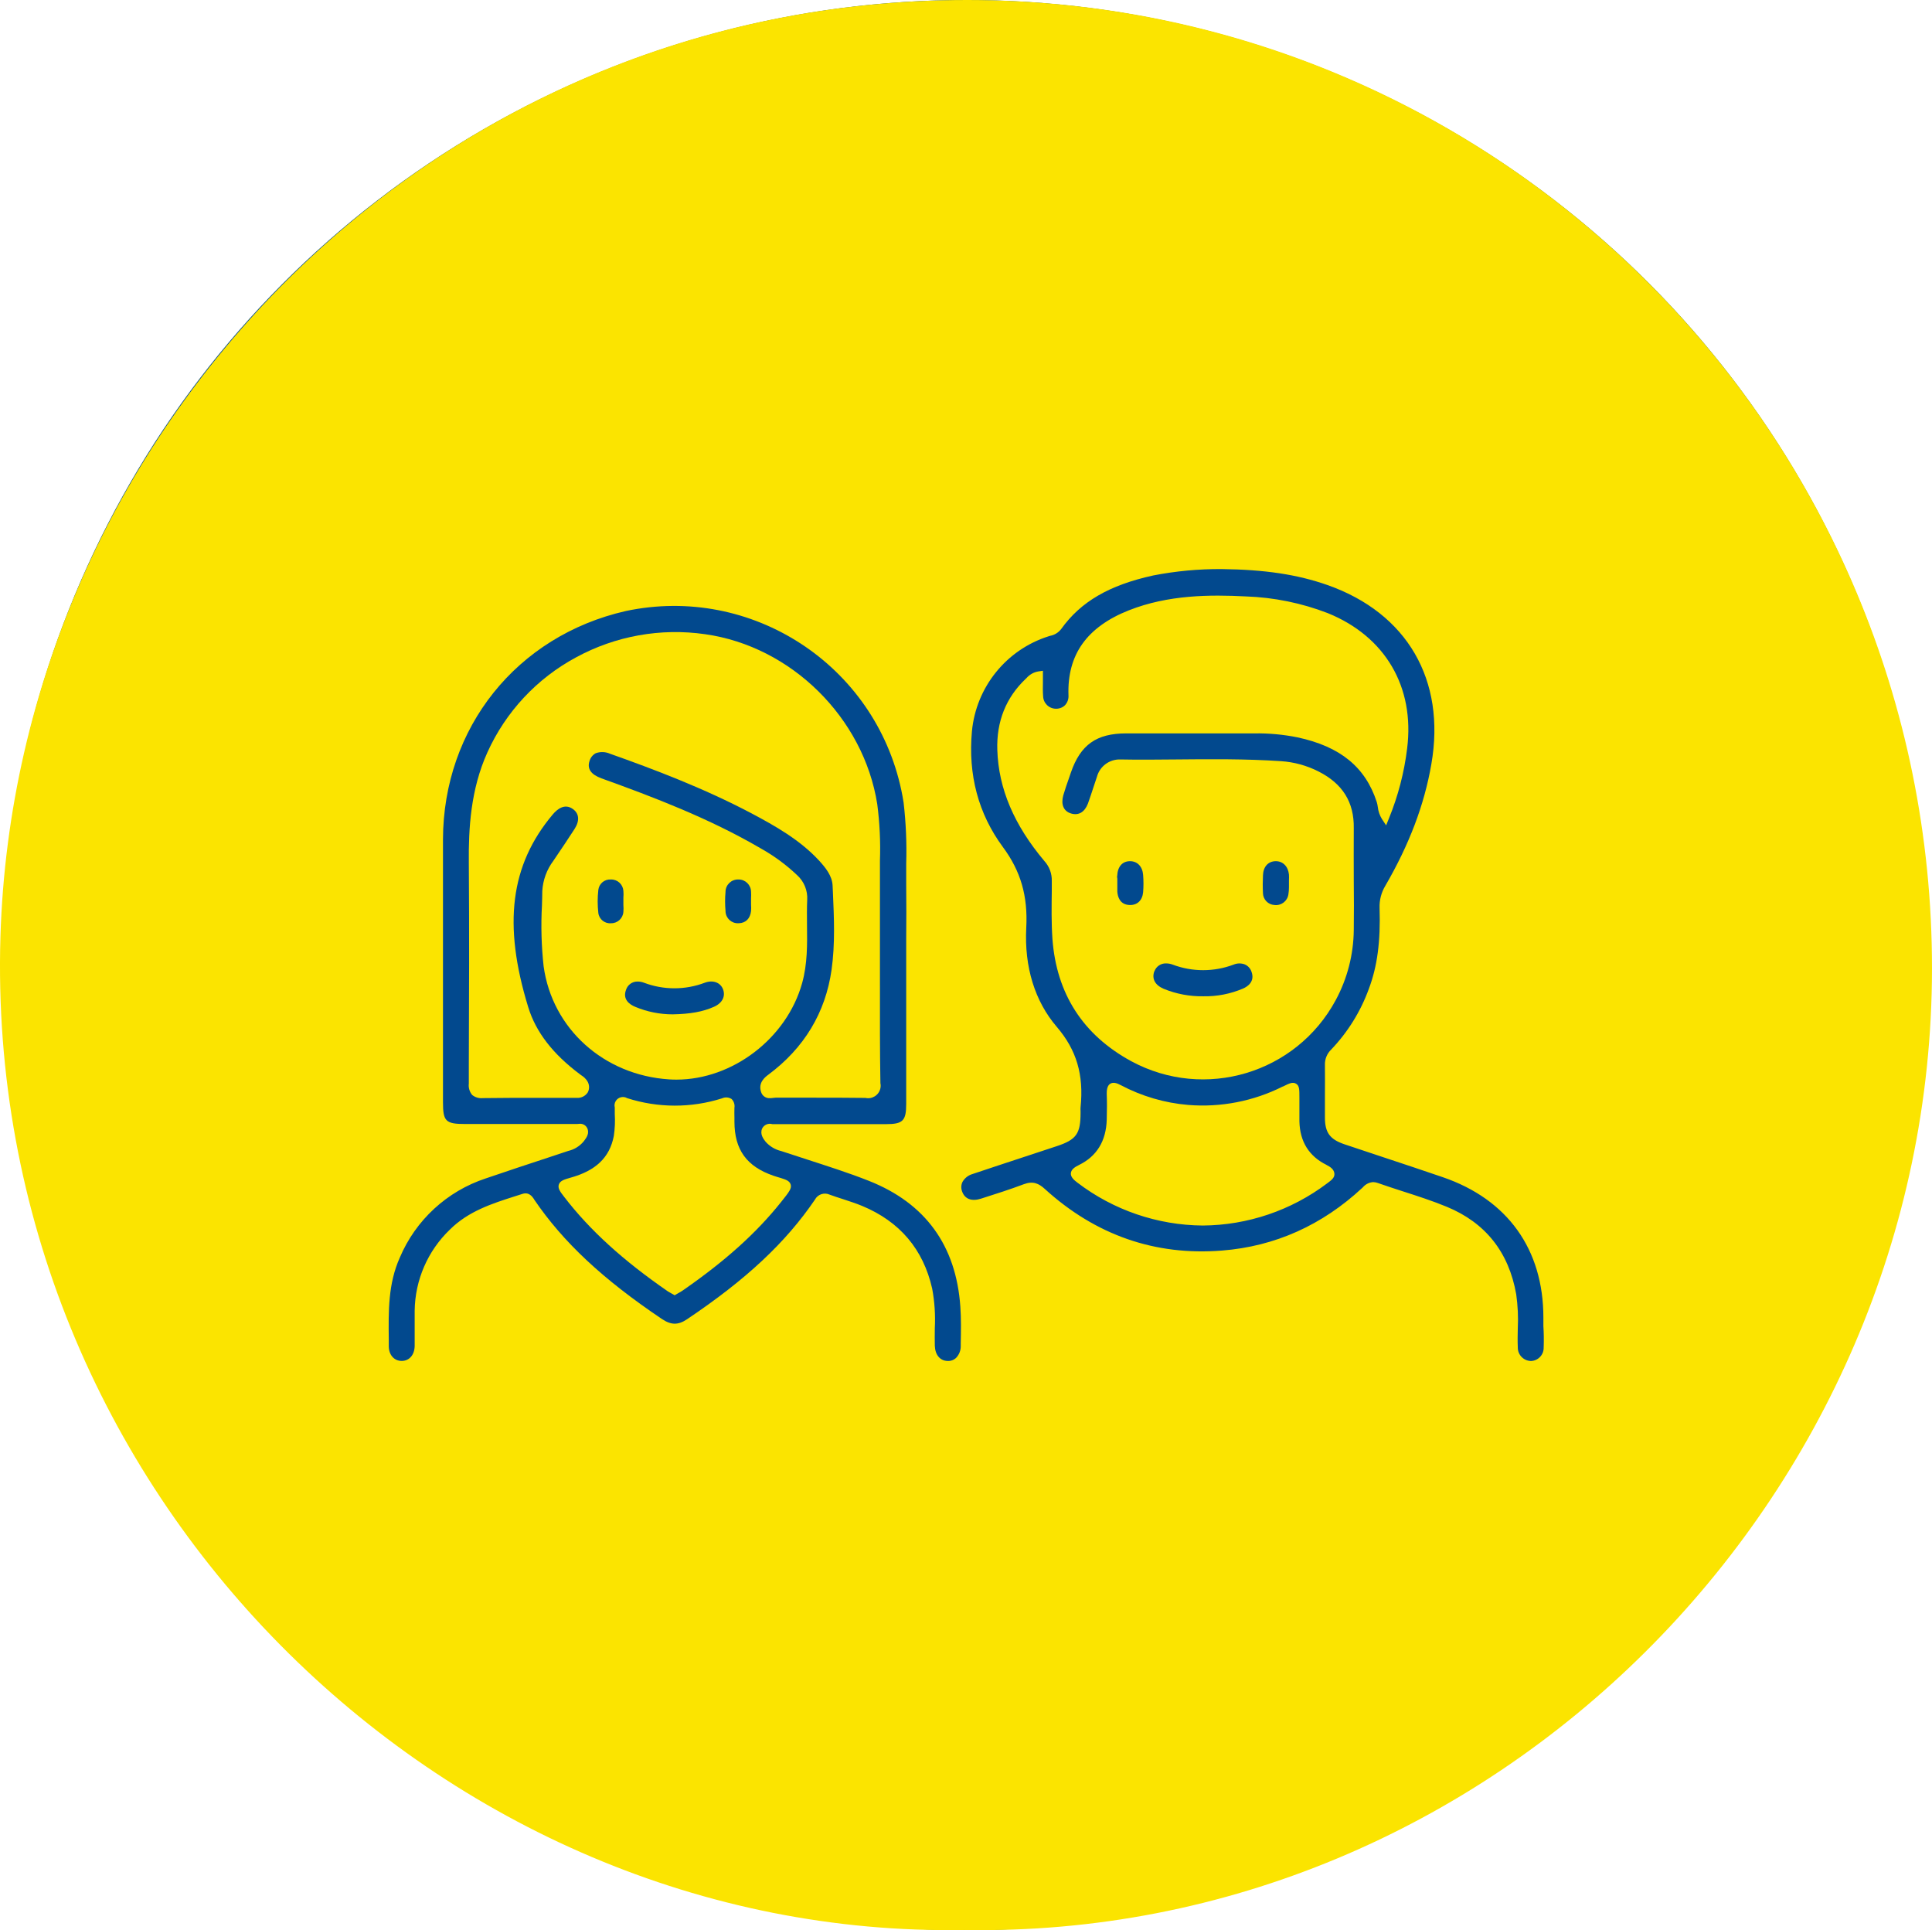 <svg xmlns="http://www.w3.org/2000/svg" id="Calque_2" data-name="Calque 2" viewBox="0 0 576.7 576.05"><defs><style>      .cls-1 {        fill: #02498e;      }      .cls-1, .cls-2 {        stroke-width: 0px;      }      .cls-2 {        fill: #fbe400;      }    </style></defs><g id="Calque_1-2" data-name="Calque 1"><g><circle class="cls-1" cx="288.35" cy="288.03" r="288.03"></circle><g id="Calque_2-2" data-name="Calque 2"><g id="Calque_1-2" data-name="Calque 1-2"><path class="cls-2" d="M236,353.45c.4,1.23-.42,2.25-2.84,5.28-7.36,9.24-16.67,17.61-29.27,26.35-.42.29-.86.56-1.31.8l-.58.33-.61.36-.6-.35-.46-.25c-.34-.18-.68-.37-1-.58-13.43-9.28-23.25-18.22-30.9-28.15-1.2-1.56-2-2.59-1.61-3.74s1.72-1.51,3.41-2c7.65-2.1,11.77-6.07,13-12.49.32-2.17.41-4.36.28-6.55v-1.93c-.34-1.34.47-2.71,1.82-3.05.63-.16,1.31-.07,1.87.26,9.21,2.96,19.11,2.98,28.33.06.92-.42,1.99-.35,2.84.19.69.68,1.01,1.65.86,2.6-.06,1,0,2,0,3v1.13c0,8.45,3.67,13.45,11.72,16.2.82.28,1.52.48,2.13.66,1.49.49,2.53.79,2.92,1.87Z"></path><path class="cls-2" d="M262.66,294.24v-37.33c.2-5.65-.07-11.31-.8-16.91-4.06-25.78-25.67-47.11-51.37-50.72-13.26-1.92-26.79.51-38.56,6.92-11.68,6.28-20.97,16.24-26.43,28.32-5.05,11.14-5.65,22.87-5.56,32.88.15,20.06.09,40.46,0,60.19v5.8c-.15,1.22.21,2.45,1,3.4.89.72,2.03,1.06,3.17.94,6.15-.09,12.41-.09,18.46-.07h9.55c1.33.1,2.6-.53,3.33-1.64.57-1.08.5-2.39-.17-3.41-.45-.68-1.04-1.25-1.73-1.67l-.37-.27c-8.15-6.08-13.23-12.65-15.51-20.1-7.59-24.7-5.34-42.43,7.31-57.48,1.4-1.67,3.56-3.32,5.92-1.71,2,1.34,2.2,3.55.59,6.05-1.79,2.77-3.75,5.7-6.33,9.5-1.96,2.61-3.1,5.74-3.29,9,0,1.44-.06,2.89-.1,4.34-.33,6.04-.16,12.1.5,18.11,2.55,18.6,17.94,32.49,37.44,33.76.74.05,1.47.07,2.21.07,16.72,0,32.93-12.29,37.52-28.83,1.59-5.72,1.52-11.53,1.45-17.15,0-2.53-.07-5.14.06-7.69.16-2.77-.94-5.47-3-7.34-3.27-3.11-6.93-5.8-10.87-8-15.42-9-31.95-15.28-47.56-20.91-3.14-1.14-4.33-2.88-3.54-5.19.28-.98.94-1.81,1.83-2.3,1.39-.51,2.93-.45,4.28.15,12.9,4.57,28,10.27,42.27,17.81,7,3.72,14.36,7.86,20.06,14,1.92,2.1,4,4.58,4.11,7.6l.09,1.93c.34,7.63.68,15.51-.4,23.13-1.82,12.83-8.18,23.37-18.9,31.34-.85.63-3.09,2.3-2.15,5.11.34,1.19,1.46,1.97,2.69,1.87.33,0,.67-.03,1-.08.21-.03.43-.05.64-.06h10.72c5.27,0,10.74,0,16.1.07,2.02.45,4.02-.82,4.47-2.83.12-.52.12-1.05.01-1.57-.17-9.64-.15-19.5-.14-29.03ZM216.56,266.13c.04-2.06,1.74-3.69,3.8-3.65h.14c2.03.02,3.66,1.65,3.69,3.68.04.64.04,1.27,0,1.91v1.95c.05.62.05,1.25,0,1.87-.25,2.26-1.59,3.6-3.69,3.65h-.13c-2.01.08-3.71-1.48-3.8-3.5,0-.05,0-.1,0-.14-.17-1.92-.18-3.85,0-5.77ZM186.86,295.44c.47-1.52,1.89-2.54,3.48-2.5.64,0,1.28.12,1.88.35,5.85,2.22,12.32,2.22,18.17,0,2.45-.9,4.69-.06,5.45,2s-.21,4.1-2.77,5.21c-3.32,1.46-7,2.13-12.27,2.23-3.82,0-7.6-.75-11.13-2.22-1.85-.75-3.84-2.29-2.81-5.07ZM178.6,265.58c.22-1.85,1.84-3.2,3.7-3.1h.12c1.92-.02,3.53,1.47,3.66,3.39.06.69.06,1.38,0,2.07v2.14c.06.69.06,1.38,0,2.07-.13,1.91-1.72,3.4-3.64,3.39-1.9.19-3.61-1.17-3.84-3.07-.26-2.29-.26-4.6,0-6.89h0Z"></path><path class="cls-2" d="M395.93,347.66c-5.23-2.58-7.95-6.94-8.09-13v-7.23c0-2.27,0-3.41-1-4s-1.93-.12-3.87.84h-.07c-8.73,4.39-18.5,6.29-28.24,5.5-7.06-.59-13.92-2.61-20.18-5.93-1-.52-2.15-1-3.12-.37s-1,2.21-1,2.94c.09,2.42.09,5,0,7.76-.18,6.39-3,10.94-8.28,13.52-1.2.59-2.32,1.29-2.43,2.45s1,2.1,2,2.85c10.74,8.18,23.85,12.66,37.35,12.77h0c13.41-.09,26.43-4.5,37.14-12.58l.17-.13c1.11-.82,2.15-1.59,2-2.84s-1.22-1.97-2.38-2.55ZM396.37,183c-7.82-3.02-16.09-4.71-24.47-5-10.68-.55-23.18-.5-34.94,4.15-12.48,4.93-18.35,13.21-17.94,25.3.08,1.07-.28,2.12-1,2.92-.72.74-1.71,1.15-2.74,1.15h-.06c-2.1,0-3.81-1.68-3.85-3.78-.11-1.3-.08-2.64-.06-4.06v-3.49l-1.38.2c-1.33.22-2.54.89-3.43,1.91l-.26.25c-5.89,5.59-8.74,12.74-8.46,21.23.37,11.55,5,22.37,14,33.08,1.51,1.63,2.32,3.78,2.26,6v2.86c-.06,4.73-.14,9.61.19,14.41,1.13,16.44,9,28.75,23.5,36.61,21.87,11.8,49.17,3.64,60.97-18.23,3.47-6.42,5.32-13.59,5.4-20.89.07-4.89.05-9.86,0-14.66,0-5.17-.05-10.52,0-15.77.13-7.75-3.31-13.3-10.53-16.95-3.47-1.76-7.26-2.81-11.15-3.07-10.54-.71-21.25-.61-31.61-.51-5.36.05-10.9.11-16.35,0h-.1c-3.22-.07-6.07,2.06-6.91,5.16-.34,1-.66,2-1,3-.54,1.64-1.09,3.34-1.69,5-1,2.59-2.81,3.66-5.09,2.95s-3-2.79-2.28-5.4c.49-1.71,1.1-3.44,1.69-5.11l.58-1.69c2.86-8.3,7.63-11.68,16.48-11.69h38.27c4.34-.07,8.67.33,12.93,1.19,12.75,2.74,20.26,8.88,23.64,19.33.14.47.24.95.3,1.43.14,1.27.55,2.49,1.22,3.58l1.26,1.91.86-2.12c2.72-6.67,4.54-13.67,5.41-20.82,2.31-18.38-6.56-33.44-23.66-40.38ZM377,261.21c.09-2.53,1.52-4.13,3.73-4.19h.11c2.12,0,3.68,1.58,3.91,4,.03.57.03,1.13,0,1.7v2.04h0c0,.74-.05,1.47-.17,2.2-.31,2-2.15,3.39-4.16,3.14-1.92-.11-3.42-1.69-3.43-3.61-.09-1.76-.08-3.52.01-5.28ZM344.59,289.88c.54-1.47,1.97-2.43,3.54-2.35.66,0,1.31.13,1.92.36,5.86,2.21,12.31,2.21,18.17,0,1.07-.45,2.27-.47,3.36-.06.95.42,1.68,1.22,2,2.21,1.05,2.91-1.15,4.4-2.55,5-3.74,1.59-7.77,2.38-11.83,2.3-4.06.07-8.09-.69-11.84-2.23-2.61-1.11-3.6-3.02-2.8-5.23h.03ZM333.49,261.38c.11-2.74,1.54-4.36,3.83-4.36h0c2.19,0,3.72,1.61,3.9,4.1.14,1.73.14,3.46,0,5.19-.24,2.46-1.8,3.9-4.11,3.79-2.92-.15-3.51-2.6-3.59-4.05v-3.83h0c-.08-.28-.08-.56-.06-.84h.03ZM396.37,183c-7.82-3.02-16.09-4.71-24.47-5-10.68-.55-23.18-.5-34.94,4.15-12.48,4.93-18.35,13.21-17.94,25.3.08,1.07-.28,2.12-1,2.92-.72.74-1.71,1.15-2.74,1.15h-.06c-2.1,0-3.81-1.68-3.85-3.78-.11-1.3-.08-2.64-.06-4.06v-3.49l-1.38.2c-1.33.22-2.54.89-3.43,1.91l-.26.25c-5.89,5.59-8.74,12.74-8.46,21.23.37,11.55,5,22.37,14,33.08,1.51,1.63,2.32,3.78,2.26,6v2.86c-.06,4.73-.14,9.61.19,14.41,1.13,16.44,9,28.75,23.5,36.61,21.87,11.8,49.17,3.64,60.97-18.23,3.47-6.42,5.32-13.59,5.4-20.89.07-4.89.05-9.86,0-14.66,0-5.17-.05-10.52,0-15.77.13-7.75-3.31-13.3-10.53-16.95-3.47-1.76-7.26-2.81-11.15-3.07-10.54-.71-21.25-.61-31.61-.51-5.36.05-10.9.11-16.35,0h-.1c-3.22-.07-6.07,2.06-6.91,5.16-.34,1-.66,2-1,3-.54,1.64-1.09,3.34-1.69,5-1,2.59-2.81,3.66-5.09,2.95s-3-2.79-2.28-5.4c.49-1.71,1.1-3.44,1.69-5.11l.58-1.69c2.86-8.3,7.63-11.68,16.48-11.69h38.27c4.34-.07,8.67.33,12.93,1.19,12.75,2.74,20.26,8.88,23.64,19.33.14.47.24.95.3,1.43.14,1.27.55,2.49,1.22,3.58l1.26,1.91.86-2.12c2.72-6.67,4.54-13.67,5.41-20.82,2.31-18.38-6.56-33.44-23.66-40.38ZM377,261.21c.09-2.53,1.52-4.13,3.73-4.19h.11c2.12,0,3.68,1.58,3.91,4,.03.57.03,1.13,0,1.7v2.04h0c0,.74-.05,1.47-.17,2.2-.31,2-2.15,3.39-4.16,3.14-1.92-.11-3.42-1.69-3.43-3.61-.09-1.76-.08-3.52.01-5.28ZM344.59,289.88c.54-1.47,1.97-2.43,3.54-2.35.66,0,1.31.13,1.92.36,5.86,2.21,12.31,2.21,18.17,0,1.07-.45,2.27-.47,3.36-.06.95.42,1.68,1.22,2,2.21,1.05,2.91-1.15,4.4-2.55,5-3.74,1.59-7.77,2.38-11.83,2.3-4.06.07-8.09-.69-11.84-2.23-2.61-1.11-3.6-3.02-2.8-5.23h.03ZM333.49,261.38c.11-2.74,1.54-4.36,3.83-4.36h0c2.19,0,3.72,1.61,3.9,4.1.14,1.73.14,3.46,0,5.19-.24,2.46-1.8,3.9-4.11,3.79-2.92-.15-3.51-2.6-3.59-4.05v-3.83h0c-.08-.28-.08-.56-.06-.84h.03ZM395.96,347.66c-5.23-2.58-7.95-6.94-8.09-13v-7.23c0-2.27,0-3.41-1-4s-1.93-.12-3.87.84h-.07c-8.73,4.39-18.5,6.29-28.24,5.5-7.06-.59-13.92-2.61-20.18-5.93-1-.52-2.15-1-3.12-.37s-1,2.21-1,2.94c.09,2.42.09,5,0,7.76-.18,6.39-3,10.94-8.28,13.52-1.2.59-2.32,1.29-2.43,2.45s1,2.1,2,2.85c10.74,8.17,23.83,12.65,37.32,12.77h0c13.41-.09,26.43-4.5,37.14-12.58l.17-.13c1.11-.82,2.15-1.59,2-2.84s-1.22-1.97-2.38-2.55h.03ZM288.84,0C127.53-.09,4.64,129.86.13,279.56c-4.99,166.09,132.28,299.19,287.67,296.44,156.91,2.81,288.79-128.25,288.9-286.9C576.81,129.89,448.1.08,288.84,0ZM286.78,401v.6c.05,1.35-.44,2.66-1.37,3.64-.69.66-1.63,1-2.58.94-2.24-.07-3.69-1.81-3.79-4.56-.06-1.73,0-3.51,0-5.23.2-3.96-.06-7.92-.79-11.82-2.66-11.75-9.69-20-20.89-24.66-1.85-.77-3.78-1.38-5.64-2-1.35-.43-2.74-.88-4.07-1.37-1.63-.75-3.57-.09-4.4,1.5-8.73,12.82-20.5,23.83-38.17,35.69-2.66,1.79-4.76,1.76-7.49-.07-17.72-11.93-29.49-22.94-38.17-35.7v-.05c-.53-.78-1.51-2.23-3.48-1.59-.76.24-1.5.49-2.26.72-6.81,2.18-13.85,4.43-19.37,9.91-6.62,6.34-10.42,15.07-10.53,24.24v10.55c-.06,2.64-1.61,4.42-3.87,4.43h0c-2.25,0-3.84-1.79-3.86-4.36v-2c-.1-8.57-.2-16.65,3.28-24.45,4.74-11.22,14.1-19.85,25.67-23.66,6.31-2.16,12.73-4.28,19-6.34l5.6-1.86c1.83-.42,3.47-1.44,4.66-2.89l.2-.27c.59-.79,1.57-2.13.82-3.66-.42-.86-1.33-1.36-2.28-1.28-.26,0-.52.02-.78.06-.17.02-.34.02-.51,0h-32.86c-5.82,0-6.62-.79-6.62-6.52v-78.38c.08-33.38,22-60.78,54.58-68.2,37.48-7.94,74.3,16.01,82.24,53.49.26,1.23.49,2.47.68,3.71.7,6.04.96,12.13.77,18.21v6.32c.06,5.36.05,10.83,0,16.1v49.31c0,5-1,6-6,6h-33.96c-1.21-.36-2.5.2-3.05,1.33-.71,1.68.4,3.1,1.06,3.94,1.23,1.38,2.87,2.35,4.67,2.77,2.55.85,5.15,1.69,7.66,2.5,6.13,2,12.46,4,18.51,6.4,16.84,6.67,26,19.29,27.27,37.51.26,3.61.19,7.38.12,11.05ZM460.78,402.05c.12,2.17-1.55,4.02-3.71,4.14-.04,0-.08,0-.13,0h0c-2.2-.07-3.94-1.9-3.88-4.1-.08-1.87-.05-3.8,0-5.66.17-3.39,0-6.78-.47-10.14-2.21-12.59-9.19-21.38-20.76-26.14-4.24-1.75-8.68-3.18-13-4.57-2.5-.81-5.07-1.64-7.57-2.52-.44-.16-.91-.25-1.38-.26-1.19.08-2.29.64-3.06,1.55l-.16.15c-12,11.17-26.07,17.48-41.88,18.73-19.95,1.6-37.76-4.6-52.93-18.41-1.73-1.58-3.46-2.43-6.24-1.39-4.09,1.54-8.35,2.9-12.47,4.21l-.31.1c-2.81.9-4.87.1-5.65-2.18-.34-.91-.3-1.93.12-2.81.65-1.15,1.73-2,3-2.36,5.14-1.73,10.38-3.45,15.45-5.12l9.7-3.2c5.83-1.93,7.09-3.69,7.1-9.9v-.63c-.03-.35-.03-.71,0-1.06,1-9.74-1.21-17.13-7.09-24-6.57-7.66-9.73-17.9-9.12-29.6.5-9.47-1.65-16.91-7-24.11-7.3-9.9-10.4-21.51-9.22-34.51,1.25-13.2,10.27-24.38,22.92-28.37l.46-.14c1.29-.24,2.45-.96,3.25-2,5.86-8.19,14.34-13.11,27.47-16,6.72-1.31,13.56-1.95,20.41-1.91,12.93.15,22.68,1.62,31.63,4.77,23.77,8.37,35.37,28.34,31,53.43-2.09,12.13-6.59,24-13.74,36.32-1.2,1.99-1.8,4.28-1.72,6.6.32,10-.67,17.45-3.2,24.16-2.45,6.76-6.29,12.94-11.26,18.14-1.24,1.2-1.91,2.86-1.85,4.58.05,3.1,0,6.26,0,9.32v6.34c0,4.52,1.49,6.54,5.8,8,3.94,1.33,7.9,2.64,11.85,3.95,5.76,1.91,11.72,3.88,17.56,5.89,19.31,6.63,30,21.51,30,41.91v2.5c.14,2.09.16,4.25.09,6.25v.05ZM337.72,316.74c21.87,11.8,49.17,3.64,60.97-18.23,3.47-6.42,5.32-13.59,5.4-20.89.07-4.89.05-9.86,0-14.66,0-5.17-.05-10.52,0-15.77.13-7.75-3.31-13.3-10.53-16.95-3.47-1.76-7.26-2.81-11.15-3.07-10.54-.71-21.25-.61-31.61-.51-5.36.05-10.9.11-16.35,0h-.1c-3.22-.07-6.07,2.06-6.91,5.16-.34,1-.66,2-1,3-.54,1.64-1.09,3.34-1.69,5-1,2.59-2.81,3.66-5.09,2.95s-3-2.79-2.28-5.4c.49-1.71,1.1-3.44,1.69-5.11l.58-1.69c2.86-8.3,7.63-11.68,16.48-11.69h38.27c4.34-.07,8.67.33,12.93,1.19,12.75,2.74,20.26,8.88,23.64,19.33.14.47.24.95.3,1.43.14,1.27.55,2.49,1.22,3.58l1.26,1.91.86-2.12c2.72-6.67,4.54-13.67,5.41-20.82,2.24-18.34-6.63-33.42-23.73-40.32-7.82-3.02-16.09-4.71-24.47-5-10.68-.55-23.18-.5-34.94,4.15-12.48,4.93-18.35,13.21-17.94,25.3.08,1.07-.28,2.12-1,2.92-.72.74-1.71,1.15-2.74,1.15h-.06c-2.1,0-3.81-1.68-3.85-3.78-.11-1.3-.08-2.64-.06-4.06v-3.49l-1.38.2c-1.33.22-2.54.89-3.43,1.91l-.26.25c-5.89,5.59-8.74,12.74-8.46,21.23.37,11.55,5,22.37,14,33.08,1.51,1.63,2.32,3.78,2.26,6v2.86c-.06,4.73-.14,9.61.19,14.41,1.2,16.38,9.11,28.69,23.57,36.55ZM377,261.21c.09-2.53,1.52-4.13,3.73-4.19h.11c2.12,0,3.68,1.58,3.91,4,.03.57.03,1.13,0,1.7v2.04h0c0,.74-.05,1.47-.17,2.2-.31,2-2.15,3.39-4.16,3.14-1.92-.11-3.42-1.69-3.43-3.61-.09-1.76-.08-3.52.01-5.28ZM344.59,289.88c.54-1.47,1.97-2.43,3.54-2.35.66,0,1.31.13,1.92.36,5.86,2.21,12.31,2.21,18.17,0,1.07-.45,2.27-.47,3.36-.06.95.42,1.68,1.22,2,2.21,1.05,2.91-1.15,4.4-2.55,5-3.74,1.59-7.77,2.38-11.83,2.3-4.06.07-8.09-.69-11.84-2.23-2.61-1.11-3.6-3.02-2.8-5.23h.03ZM333.49,261.38c.11-2.74,1.54-4.36,3.83-4.36h0c2.19,0,3.72,1.61,3.9,4.1.14,1.73.14,3.46,0,5.19-.24,2.46-1.8,3.9-4.11,3.79-2.92-.15-3.51-2.6-3.59-4.05v-3.83h0c-.08-.28-.08-.56-.06-.84h.03ZM395.96,347.66c-5.23-2.58-7.95-6.94-8.09-13v-7.23c0-2.27,0-3.41-1-4s-1.93-.12-3.87.84h-.07c-8.73,4.39-18.5,6.29-28.24,5.5-7.06-.59-13.92-2.61-20.18-5.93-1-.52-2.15-1-3.12-.37s-1,2.21-1,2.94c.09,2.42.09,5,0,7.76-.18,6.39-3,10.94-8.28,13.52-1.2.59-2.32,1.29-2.43,2.45s1,2.1,2,2.85c10.74,8.17,23.83,12.65,37.32,12.77h0c13.41-.09,26.43-4.5,37.14-12.58l.17-.13c1.11-.82,2.15-1.59,2-2.84s-1.22-1.97-2.38-2.55h.03ZM395.96,347.66c-5.23-2.58-7.95-6.94-8.09-13v-7.23c0-2.27,0-3.41-1-4s-1.93-.12-3.87.84h-.07c-8.73,4.39-18.5,6.29-28.24,5.5-7.06-.59-13.92-2.61-20.18-5.93-1-.52-2.15-1-3.12-.37s-1,2.21-1,2.94c.09,2.42.09,5,0,7.76-.18,6.39-3,10.94-8.28,13.52-1.2.59-2.32,1.29-2.43,2.45s1,2.1,2,2.85c10.74,8.17,23.83,12.65,37.32,12.77h0c13.41-.09,26.43-4.5,37.14-12.58l.17-.13c1.11-.82,2.15-1.59,2-2.84s-1.22-1.97-2.38-2.55h.03ZM396.37,183c-7.82-3.02-16.09-4.71-24.47-5-10.68-.55-23.18-.5-34.94,4.15-12.48,4.93-18.35,13.21-17.94,25.3.08,1.07-.28,2.12-1,2.92-.72.74-1.71,1.15-2.74,1.15h-.06c-2.1,0-3.81-1.68-3.85-3.78-.11-1.3-.08-2.64-.06-4.06v-3.49l-1.38.2c-1.33.22-2.54.89-3.43,1.91l-.26.25c-5.89,5.59-8.74,12.74-8.46,21.23.37,11.55,5,22.37,14,33.08,1.51,1.63,2.32,3.78,2.26,6v2.86c-.06,4.73-.14,9.61.19,14.41,1.13,16.44,9,28.75,23.5,36.61,21.87,11.8,49.17,3.64,60.97-18.23,3.47-6.42,5.32-13.59,5.4-20.89.07-4.89.05-9.86,0-14.66,0-5.17-.05-10.52,0-15.77.13-7.75-3.31-13.3-10.53-16.95-3.47-1.76-7.26-2.81-11.15-3.07-10.54-.71-21.25-.61-31.61-.51-5.36.05-10.9.11-16.35,0h-.1c-3.22-.07-6.07,2.06-6.91,5.16-.34,1-.66,2-1,3-.54,1.64-1.09,3.34-1.69,5-1,2.59-2.81,3.66-5.09,2.95s-3-2.79-2.28-5.4c.49-1.71,1.1-3.44,1.69-5.11l.58-1.69c2.86-8.3,7.63-11.68,16.48-11.69h38.27c4.34-.07,8.67.33,12.93,1.19,12.75,2.74,20.26,8.88,23.64,19.33.14.47.24.95.3,1.43.14,1.27.55,2.49,1.22,3.58l1.26,1.91.86-2.12c2.72-6.67,4.54-13.67,5.41-20.82,2.31-18.38-6.56-33.44-23.66-40.38ZM377,261.21c.09-2.53,1.52-4.13,3.73-4.19h.11c2.12,0,3.68,1.58,3.91,4,.03.57.03,1.13,0,1.7v2.04h0c0,.74-.05,1.47-.17,2.2-.31,2-2.15,3.39-4.16,3.14-1.92-.11-3.42-1.69-3.43-3.61-.09-1.76-.08-3.52.01-5.28ZM344.59,289.88c.54-1.47,1.97-2.43,3.54-2.35.66,0,1.31.13,1.92.36,5.86,2.21,12.31,2.21,18.17,0,1.07-.45,2.27-.47,3.36-.06.95.42,1.68,1.22,2,2.21,1.05,2.91-1.15,4.4-2.55,5-3.74,1.59-7.77,2.38-11.83,2.3-4.06.07-8.09-.69-11.84-2.23-2.61-1.11-3.6-3.02-2.8-5.23h.03ZM333.49,261.38c.11-2.74,1.54-4.36,3.83-4.36h0c2.19,0,3.72,1.61,3.9,4.1.14,1.73.14,3.46,0,5.19-.24,2.46-1.8,3.9-4.11,3.79-2.92-.15-3.51-2.6-3.59-4.05v-3.83h0c-.08-.28-.08-.56-.06-.84h.03ZM396.37,183c-7.82-3.02-16.09-4.71-24.47-5-10.68-.55-23.18-.5-34.94,4.15-12.48,4.93-18.35,13.21-17.94,25.3.08,1.07-.28,2.12-1,2.92-.72.74-1.71,1.15-2.74,1.15h-.06c-2.1,0-3.81-1.68-3.85-3.78-.11-1.3-.08-2.64-.06-4.06v-3.49l-1.38.2c-1.33.22-2.54.89-3.43,1.91l-.26.25c-5.89,5.59-8.74,12.74-8.46,21.23.37,11.55,5,22.37,14,33.08,1.51,1.63,2.32,3.78,2.26,6v2.86c-.06,4.73-.14,9.61.19,14.41,1.13,16.44,9,28.75,23.5,36.61,21.87,11.8,49.17,3.64,60.97-18.23,3.47-6.42,5.32-13.59,5.4-20.89.07-4.89.05-9.86,0-14.66,0-5.17-.05-10.52,0-15.77.13-7.75-3.31-13.3-10.53-16.95-3.47-1.76-7.26-2.81-11.15-3.07-10.54-.71-21.25-.61-31.61-.51-5.36.05-10.9.11-16.35,0h-.1c-3.22-.07-6.07,2.06-6.91,5.16-.34,1-.66,2-1,3-.54,1.64-1.09,3.34-1.69,5-1,2.59-2.81,3.66-5.09,2.95s-3-2.79-2.28-5.4c.49-1.71,1.1-3.44,1.69-5.11l.58-1.69c2.86-8.3,7.63-11.68,16.48-11.69h38.27c4.34-.07,8.67.33,12.93,1.19,12.75,2.74,20.26,8.88,23.64,19.33.14.47.24.95.3,1.43.14,1.27.55,2.49,1.22,3.58l1.26,1.91.86-2.12c2.72-6.67,4.54-13.67,5.41-20.82,2.31-18.38-6.56-33.44-23.66-40.38ZM377,261.21c.09-2.53,1.52-4.13,3.73-4.19h.11c2.12,0,3.68,1.58,3.91,4,.03.57.03,1.13,0,1.7v2.04h0c0,.74-.05,1.47-.17,2.2-.31,2-2.15,3.39-4.16,3.14-1.92-.11-3.42-1.69-3.43-3.61-.09-1.76-.08-3.52.01-5.28ZM344.59,289.88c.54-1.47,1.97-2.43,3.54-2.35.66,0,1.31.13,1.92.36,5.86,2.21,12.31,2.21,18.17,0,1.07-.45,2.27-.47,3.36-.06.95.42,1.68,1.22,2,2.21,1.05,2.91-1.15,4.4-2.55,5-3.74,1.59-7.77,2.38-11.83,2.3-4.06.07-8.09-.69-11.84-2.23-2.61-1.11-3.6-3.02-2.8-5.23h.03ZM333.49,261.38c.11-2.74,1.54-4.36,3.83-4.36h0c2.19,0,3.72,1.61,3.9,4.1.14,1.73.14,3.46,0,5.19-.24,2.46-1.8,3.9-4.11,3.79-2.92-.15-3.51-2.6-3.59-4.05v-3.83h0c-.08-.28-.08-.56-.06-.84h.03ZM395.96,347.66c-5.23-2.58-7.95-6.94-8.09-13v-7.23c0-2.27,0-3.41-1-4s-1.93-.12-3.87.84h-.07c-8.73,4.39-18.5,6.29-28.24,5.5-7.06-.59-13.92-2.61-20.18-5.93-1-.52-2.15-1-3.12-.37s-1,2.21-1,2.94c.09,2.42.09,5,0,7.76-.18,6.39-3,10.94-8.28,13.52-1.2.59-2.32,1.29-2.43,2.45s1,2.1,2,2.85c10.74,8.17,23.83,12.65,37.32,12.77h0c13.41-.09,26.43-4.5,37.14-12.58l.17-.13c1.11-.82,2.15-1.59,2-2.84s-1.22-1.97-2.38-2.55h.03Z"></path></g></g></g></g></svg>